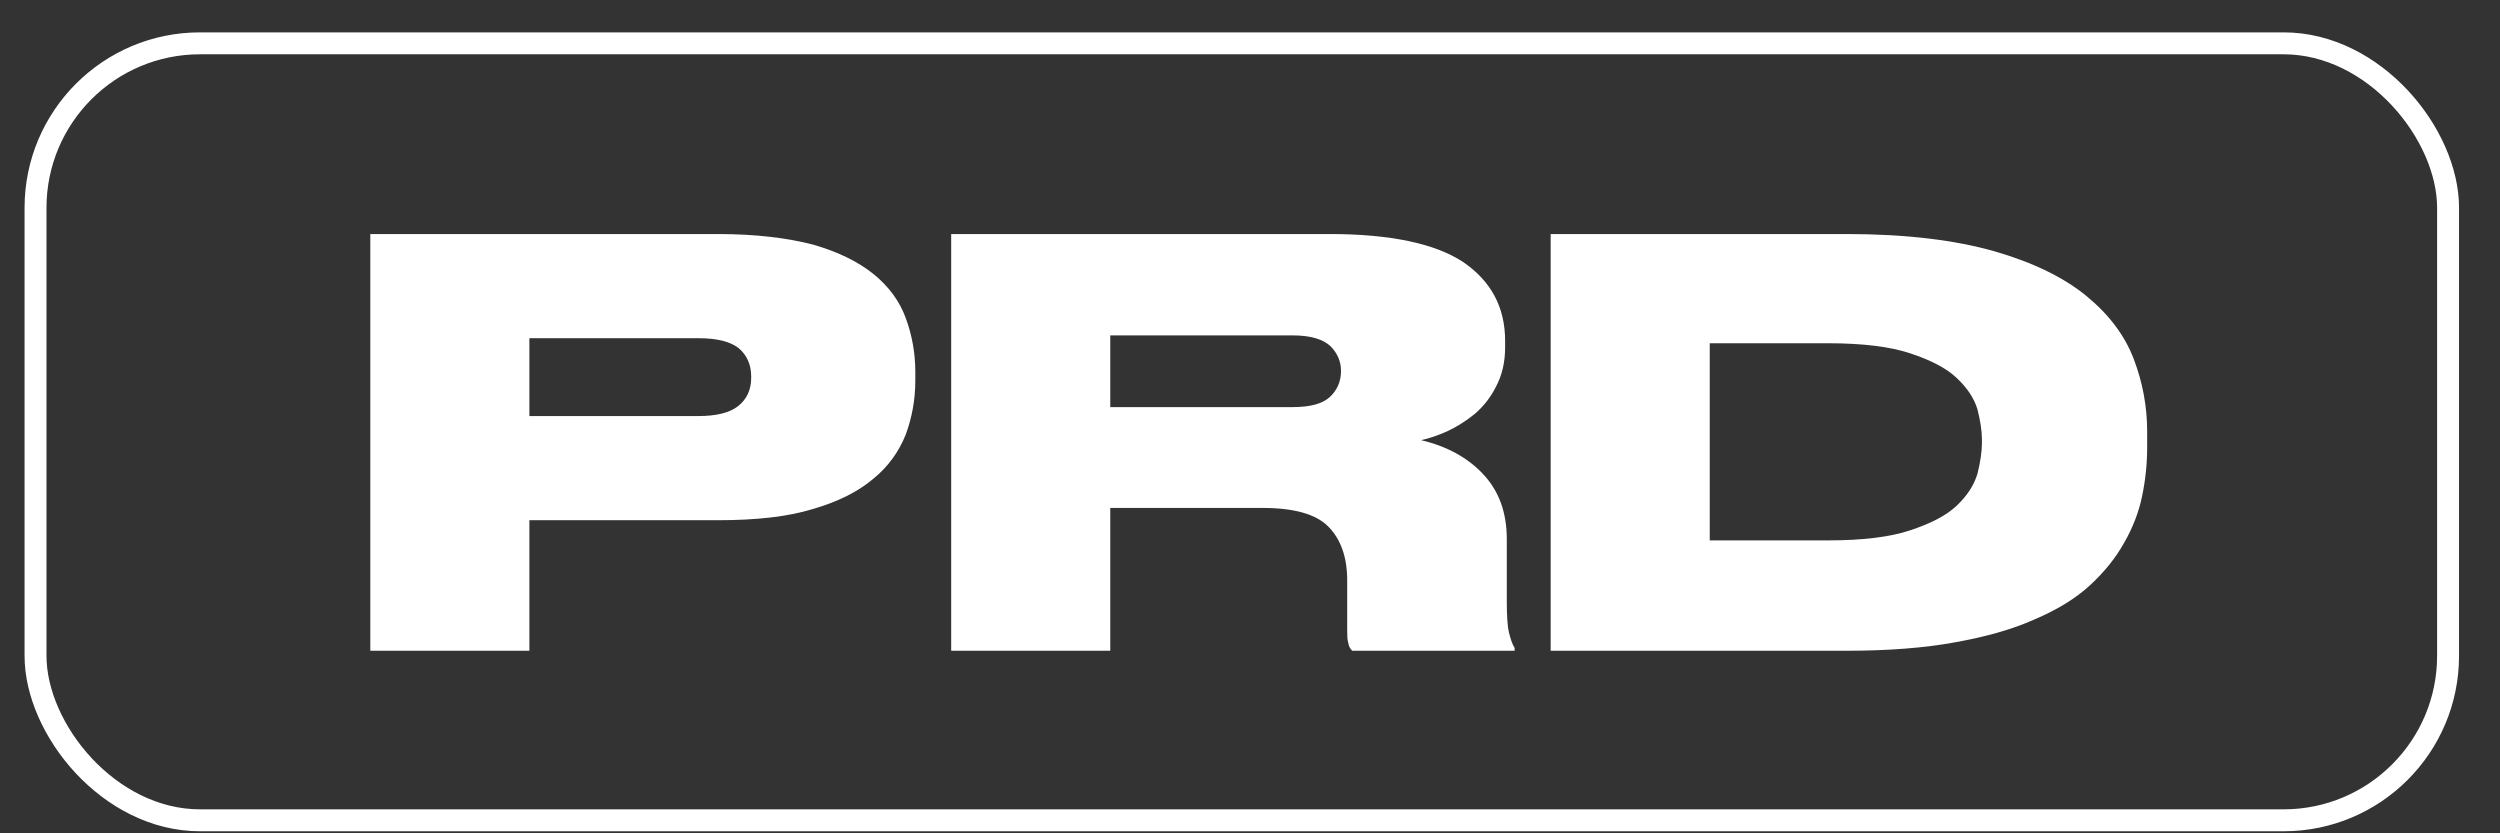 <?xml version="1.0" encoding="UTF-8"?> <svg xmlns="http://www.w3.org/2000/svg" width="57" height="19" viewBox="0 0 57 19" fill="none"><rect x="0" y="0" width="57" height="19" fill="#333333" stroke="none"/><path d="M12.07 11.861V14.837H8.443V5.336H16.361C17.229 5.336 17.957 5.425 18.544 5.579C19.119 5.745 19.579 5.974 19.924 6.255C20.268 6.536 20.511 6.868 20.651 7.251C20.792 7.635 20.869 8.043 20.869 8.477V8.682C20.869 9.116 20.792 9.524 20.651 9.908C20.498 10.291 20.256 10.636 19.911 10.916C19.566 11.21 19.106 11.44 18.532 11.606C17.944 11.785 17.229 11.861 16.361 11.861H12.07ZM12.07 9.486H15.927C16.335 9.486 16.642 9.41 16.833 9.256C17.025 9.103 17.127 8.886 17.127 8.618V8.58C17.127 8.311 17.025 8.094 16.846 7.941C16.654 7.788 16.348 7.711 15.927 7.711H12.07V9.486Z" fill="white"></path><path d="M25.314 9.282H29.477C29.873 9.282 30.154 9.205 30.32 9.052C30.486 8.899 30.575 8.694 30.575 8.465V8.452C30.575 8.235 30.486 8.043 30.332 7.89C30.166 7.737 29.886 7.647 29.477 7.647H25.314V9.282ZM25.314 14.837H21.687V5.336H30.32C31.699 5.336 32.721 5.553 33.359 5.974C33.998 6.409 34.317 7.009 34.317 7.775V7.915C34.317 8.273 34.24 8.567 34.112 8.809C33.985 9.065 33.819 9.269 33.627 9.435C33.423 9.601 33.219 9.729 33.002 9.831C32.772 9.933 32.58 9.997 32.401 10.035C32.989 10.176 33.461 10.431 33.819 10.814C34.176 11.197 34.355 11.683 34.355 12.296V13.7C34.355 14.032 34.368 14.275 34.406 14.428C34.444 14.581 34.483 14.696 34.534 14.773V14.837H30.831C30.779 14.786 30.754 14.735 30.741 14.658C30.716 14.581 30.716 14.479 30.716 14.339V13.228C30.716 12.691 30.562 12.283 30.282 12.002C30 11.721 29.503 11.581 28.787 11.581H25.314V14.837Z" fill="white"></path><path d="M35.355 5.336H42.098C43.464 5.336 44.588 5.476 45.482 5.732C46.363 5.987 47.065 6.332 47.576 6.753C48.087 7.175 48.444 7.647 48.649 8.184C48.853 8.72 48.955 9.269 48.955 9.831V10.214C48.955 10.572 48.917 10.942 48.84 11.312C48.764 11.683 48.623 12.04 48.432 12.372C48.24 12.717 47.985 13.036 47.653 13.343C47.321 13.649 46.899 13.905 46.388 14.122C45.878 14.352 45.277 14.518 44.575 14.645C43.873 14.773 43.055 14.837 42.111 14.837H35.355V5.336ZM38.982 12.321H41.676C42.468 12.321 43.094 12.245 43.553 12.091C44.013 11.938 44.371 11.759 44.613 11.529C44.856 11.3 45.009 11.057 45.086 10.802C45.15 10.546 45.188 10.303 45.188 10.099V10.023C45.188 9.818 45.15 9.588 45.086 9.333C45.009 9.078 44.856 8.848 44.613 8.618C44.371 8.388 44.013 8.209 43.553 8.056C43.094 7.903 42.468 7.826 41.676 7.826H38.982V12.321Z" fill="white"></path><rect x="0.81" y="0.988" width="55.006" height="17.715" rx="3.75" stroke="white" stroke-width="0.5"></rect></svg> 